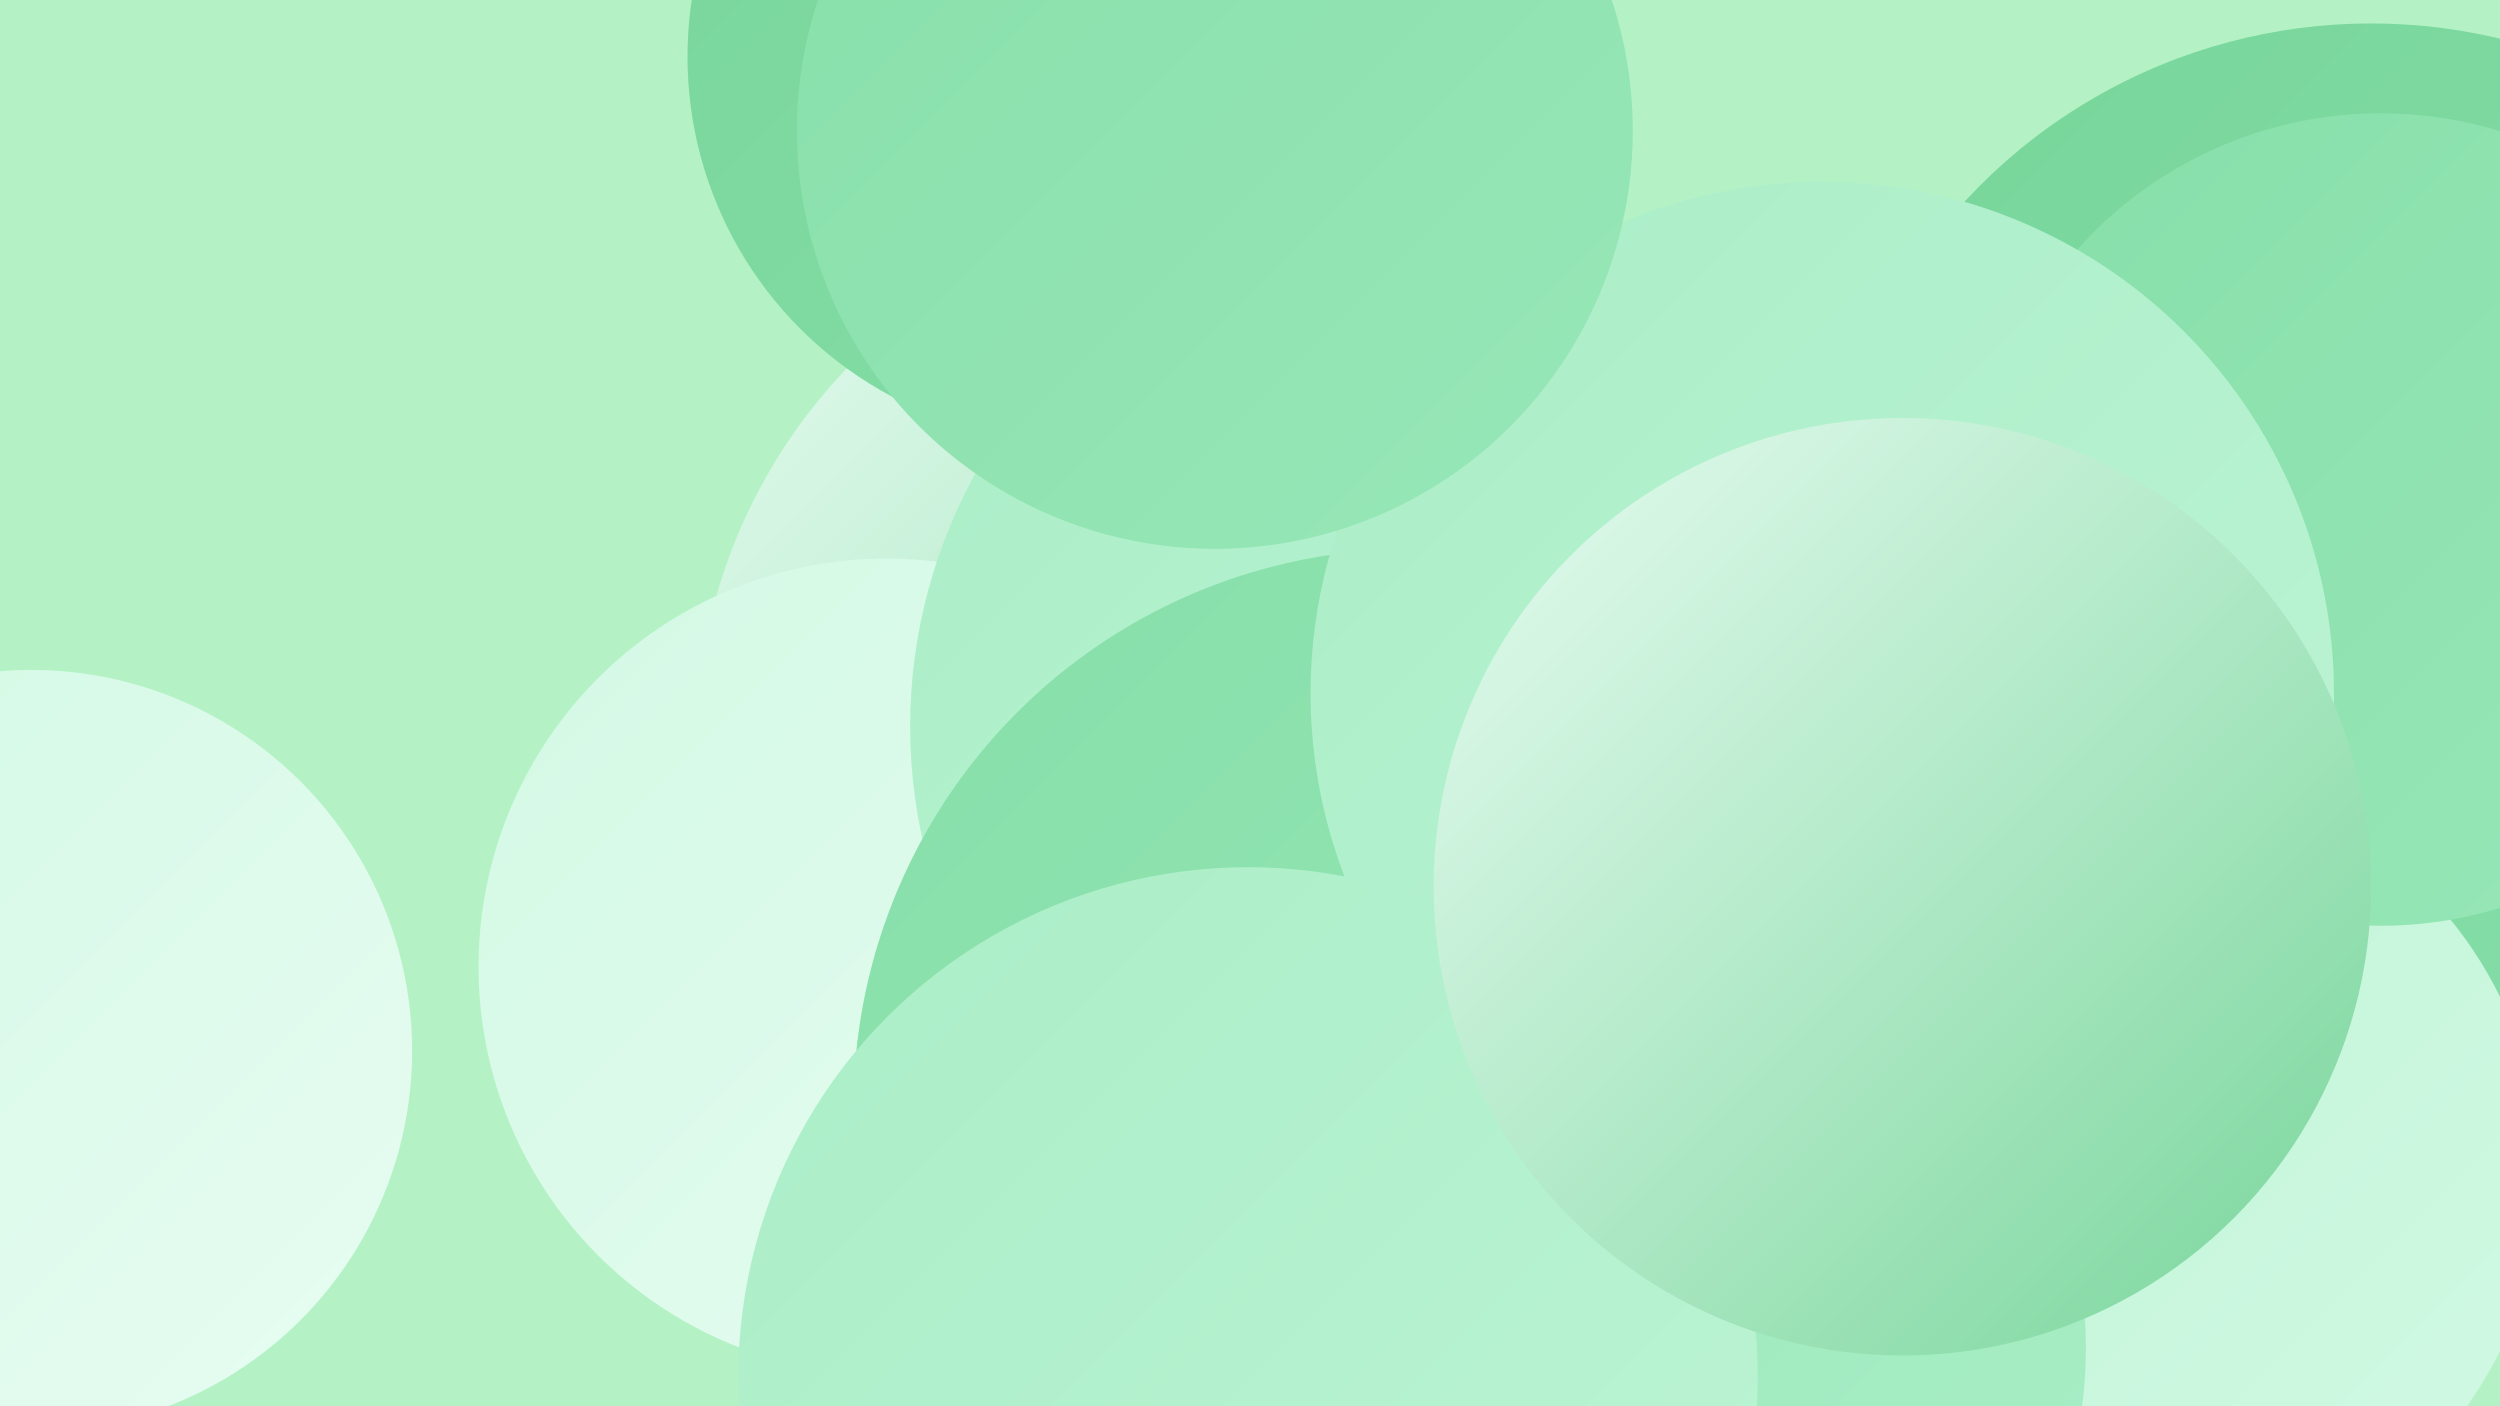 <?xml version="1.0" encoding="UTF-8"?><svg width="1280" height="720" xmlns="http://www.w3.org/2000/svg"><defs><linearGradient id="grad0" x1="0%" y1="0%" x2="100%" y2="100%"><stop offset="0%" style="stop-color:#77d59a;stop-opacity:1" /><stop offset="100%" style="stop-color:#87dfa9;stop-opacity:1" /></linearGradient><linearGradient id="grad1" x1="0%" y1="0%" x2="100%" y2="100%"><stop offset="0%" style="stop-color:#87dfa9;stop-opacity:1" /><stop offset="100%" style="stop-color:#98e7b8;stop-opacity:1" /></linearGradient><linearGradient id="grad2" x1="0%" y1="0%" x2="100%" y2="100%"><stop offset="0%" style="stop-color:#98e7b8;stop-opacity:1" /><stop offset="100%" style="stop-color:#aaeec7;stop-opacity:1" /></linearGradient><linearGradient id="grad3" x1="0%" y1="0%" x2="100%" y2="100%"><stop offset="0%" style="stop-color:#aaeec7;stop-opacity:1" /><stop offset="100%" style="stop-color:#bdf4d5;stop-opacity:1" /></linearGradient><linearGradient id="grad4" x1="0%" y1="0%" x2="100%" y2="100%"><stop offset="0%" style="stop-color:#bdf4d5;stop-opacity:1" /><stop offset="100%" style="stop-color:#d2f9e4;stop-opacity:1" /></linearGradient><linearGradient id="grad5" x1="0%" y1="0%" x2="100%" y2="100%"><stop offset="0%" style="stop-color:#d2f9e4;stop-opacity:1" /><stop offset="100%" style="stop-color:#e8fcf2;stop-opacity:1" /></linearGradient><linearGradient id="grad6" x1="0%" y1="0%" x2="100%" y2="100%"><stop offset="0%" style="stop-color:#e8fcf2;stop-opacity:1" /><stop offset="100%" style="stop-color:#77d59a;stop-opacity:1" /></linearGradient></defs><rect width="1280" height="720" fill="#b4f2c5" /><circle cx="916" cy="500" r="244" fill="url(#grad5)" /><circle cx="1219" cy="434" r="249" fill="url(#grad1)" /><circle cx="880" cy="417" r="249" fill="url(#grad6)" /><circle cx="1058" cy="414" r="242" fill="url(#grad6)" /><circle cx="1209" cy="387" r="244" fill="url(#grad2)" /><circle cx="675" cy="358" r="244" fill="url(#grad1)" /><circle cx="636" cy="382" r="280" fill="url(#grad6)" /><circle cx="454" cy="495" r="209" fill="url(#grad5)" /><circle cx="549" cy="29" r="197" fill="url(#grad0)" /><circle cx="1214" cy="295" r="283" fill="url(#grad0)" /><circle cx="734" cy="372" r="268" fill="url(#grad3)" /><circle cx="1095" cy="601" r="206" fill="url(#grad4)" /><circle cx="723" cy="567" r="286" fill="url(#grad1)" /><circle cx="1219" cy="266" r="208" fill="url(#grad1)" /><circle cx="836" cy="690" r="232" fill="url(#grad2)" /><circle cx="933" cy="355" r="262" fill="url(#grad3)" /><circle cx="639" cy="705" r="261" fill="url(#grad3)" /><circle cx="622" cy="67" r="214" fill="url(#grad1)" /><circle cx="16" cy="538" r="195" fill="url(#grad5)" /><circle cx="974" cy="454" r="240" fill="url(#grad6)" /></svg>
